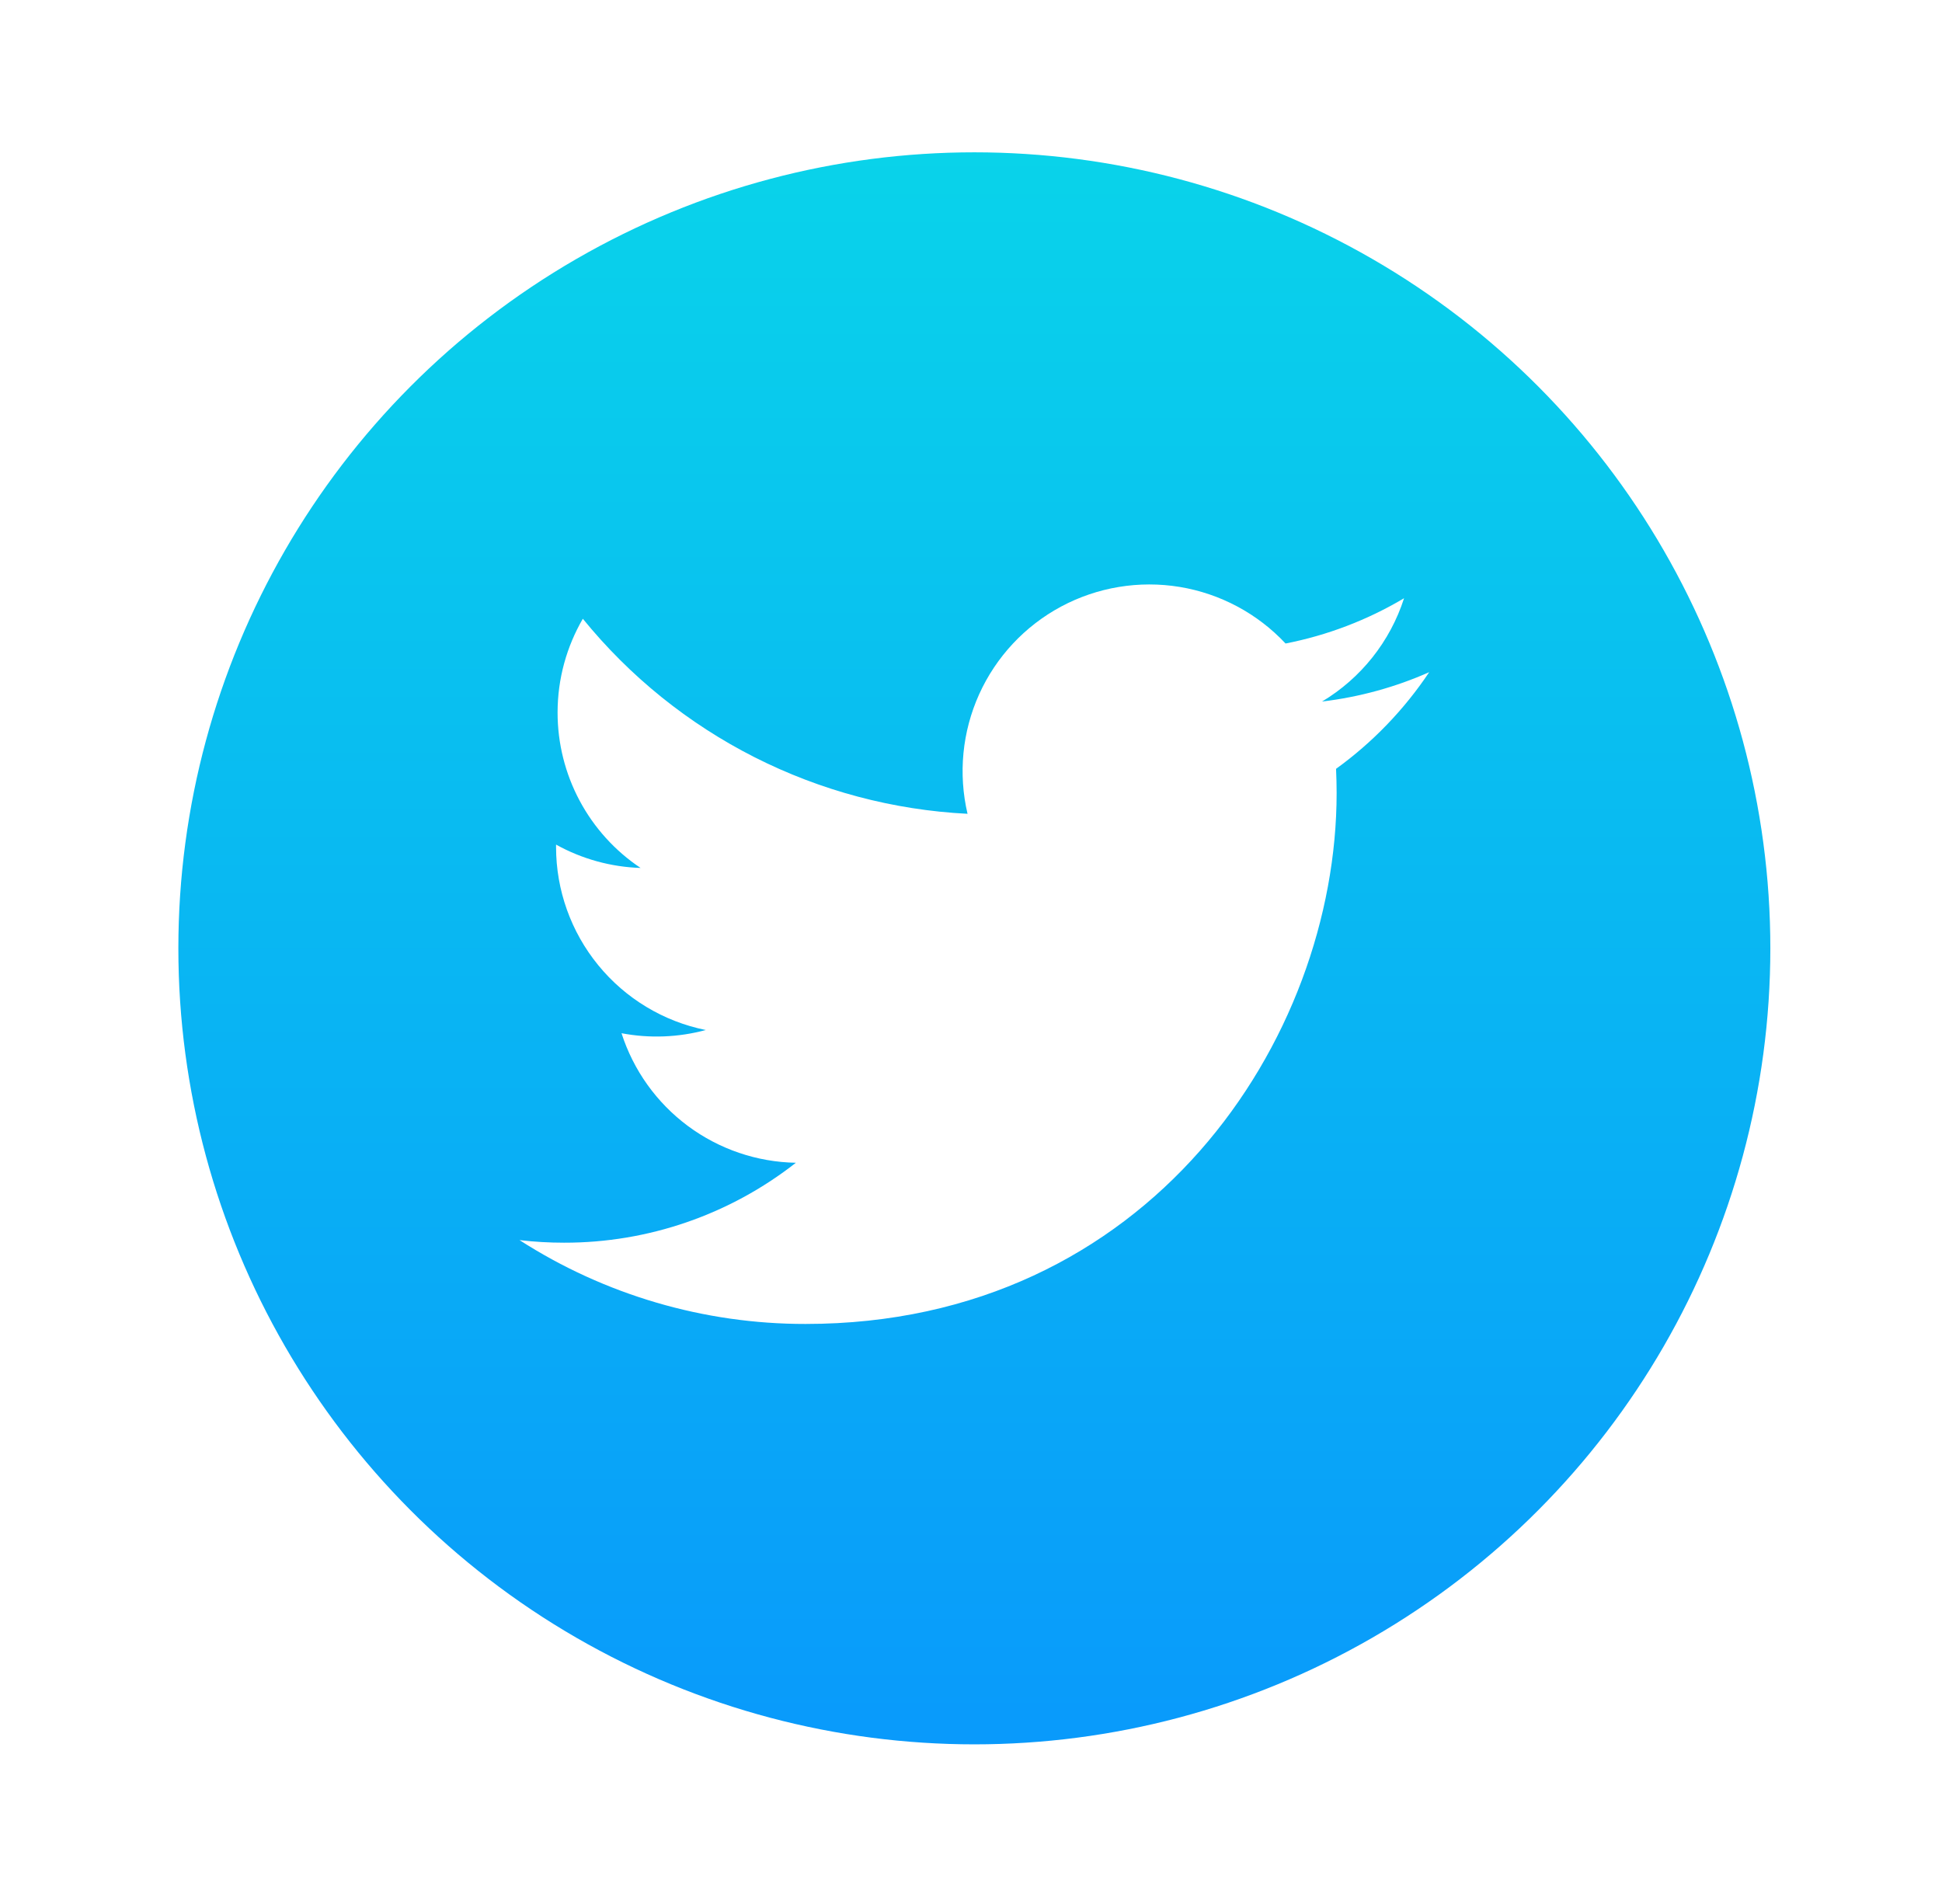 <svg width="51" height="50" viewBox="0 0 51 50" fill="none" xmlns="http://www.w3.org/2000/svg">
<g filter="url(#filter0_d_309_4838)">
<circle cx="25.588" cy="20.904" r="20.904" fill="url(#paint0_linear_309_4838)"/>
<path d="M37.533 13.652C36.655 14.041 35.711 14.304 34.719 14.423C35.742 13.81 36.508 12.846 36.873 11.71C35.912 12.282 34.859 12.684 33.761 12.899C33.023 12.111 32.045 11.589 30.98 11.413C29.914 11.238 28.82 11.419 27.868 11.928C26.916 12.438 26.159 13.248 25.714 14.232C25.27 15.216 25.162 16.319 25.409 17.371C23.46 17.273 21.554 16.766 19.813 15.884C18.073 15.002 16.537 13.763 15.306 12.249C14.885 12.975 14.643 13.817 14.643 14.713C14.643 15.52 14.842 16.315 15.222 17.026C15.602 17.738 16.152 18.345 16.823 18.793C16.045 18.768 15.284 18.558 14.603 18.18V18.243C14.603 19.375 14.995 20.472 15.712 21.348C16.428 22.224 17.426 22.825 18.535 23.049C17.813 23.244 17.056 23.273 16.322 23.133C16.635 24.107 17.244 24.958 18.065 25.569C18.887 26.179 19.878 26.517 20.901 26.535C19.164 27.898 17.02 28.638 14.813 28.634C14.422 28.634 14.031 28.612 13.643 28.566C15.883 30.006 18.491 30.771 21.155 30.768C30.172 30.768 35.102 23.3 35.102 16.823C35.102 16.613 35.096 16.401 35.087 16.19C36.046 15.497 36.873 14.638 37.531 13.655L37.533 13.652V13.652Z" fill="white"/>
</g>
<defs>
<filter id="filter0_d_309_4838" x="0.684" y="0" width="49.808" height="49.808" filterUnits="userSpaceOnUse" color-interpolation-filters="sRGB">
<feFlood flood-opacity="0" result="BackgroundImageFix"/>
<feColorMatrix in="SourceAlpha" type="matrix" values="0 0 0 0 0 0 0 0 0 0 0 0 0 0 0 0 0 0 127 0" result="hardAlpha"/>
<feOffset dy="4"/>
<feGaussianBlur stdDeviation="2"/>
<feComposite in2="hardAlpha" operator="out"/>
<feColorMatrix type="matrix" values="0 0 0 0 0 0 0 0 0 0 0 0 0 0 0 0 0 0 0.25 0"/>
<feBlend mode="normal" in2="BackgroundImageFix" result="effect1_dropShadow_309_4838"/>
<feBlend mode="normal" in="SourceGraphic" in2="effect1_dropShadow_309_4838" result="shape"/>
</filter>
<linearGradient id="paint0_linear_309_4838" x1="25.588" y1="0" x2="25.588" y2="41.808" gradientUnits="userSpaceOnUse">
<stop stop-color="#09D3EA"/>
<stop offset="1" stop-color="#099AFB"/>
</linearGradient>
</defs>
</svg>
